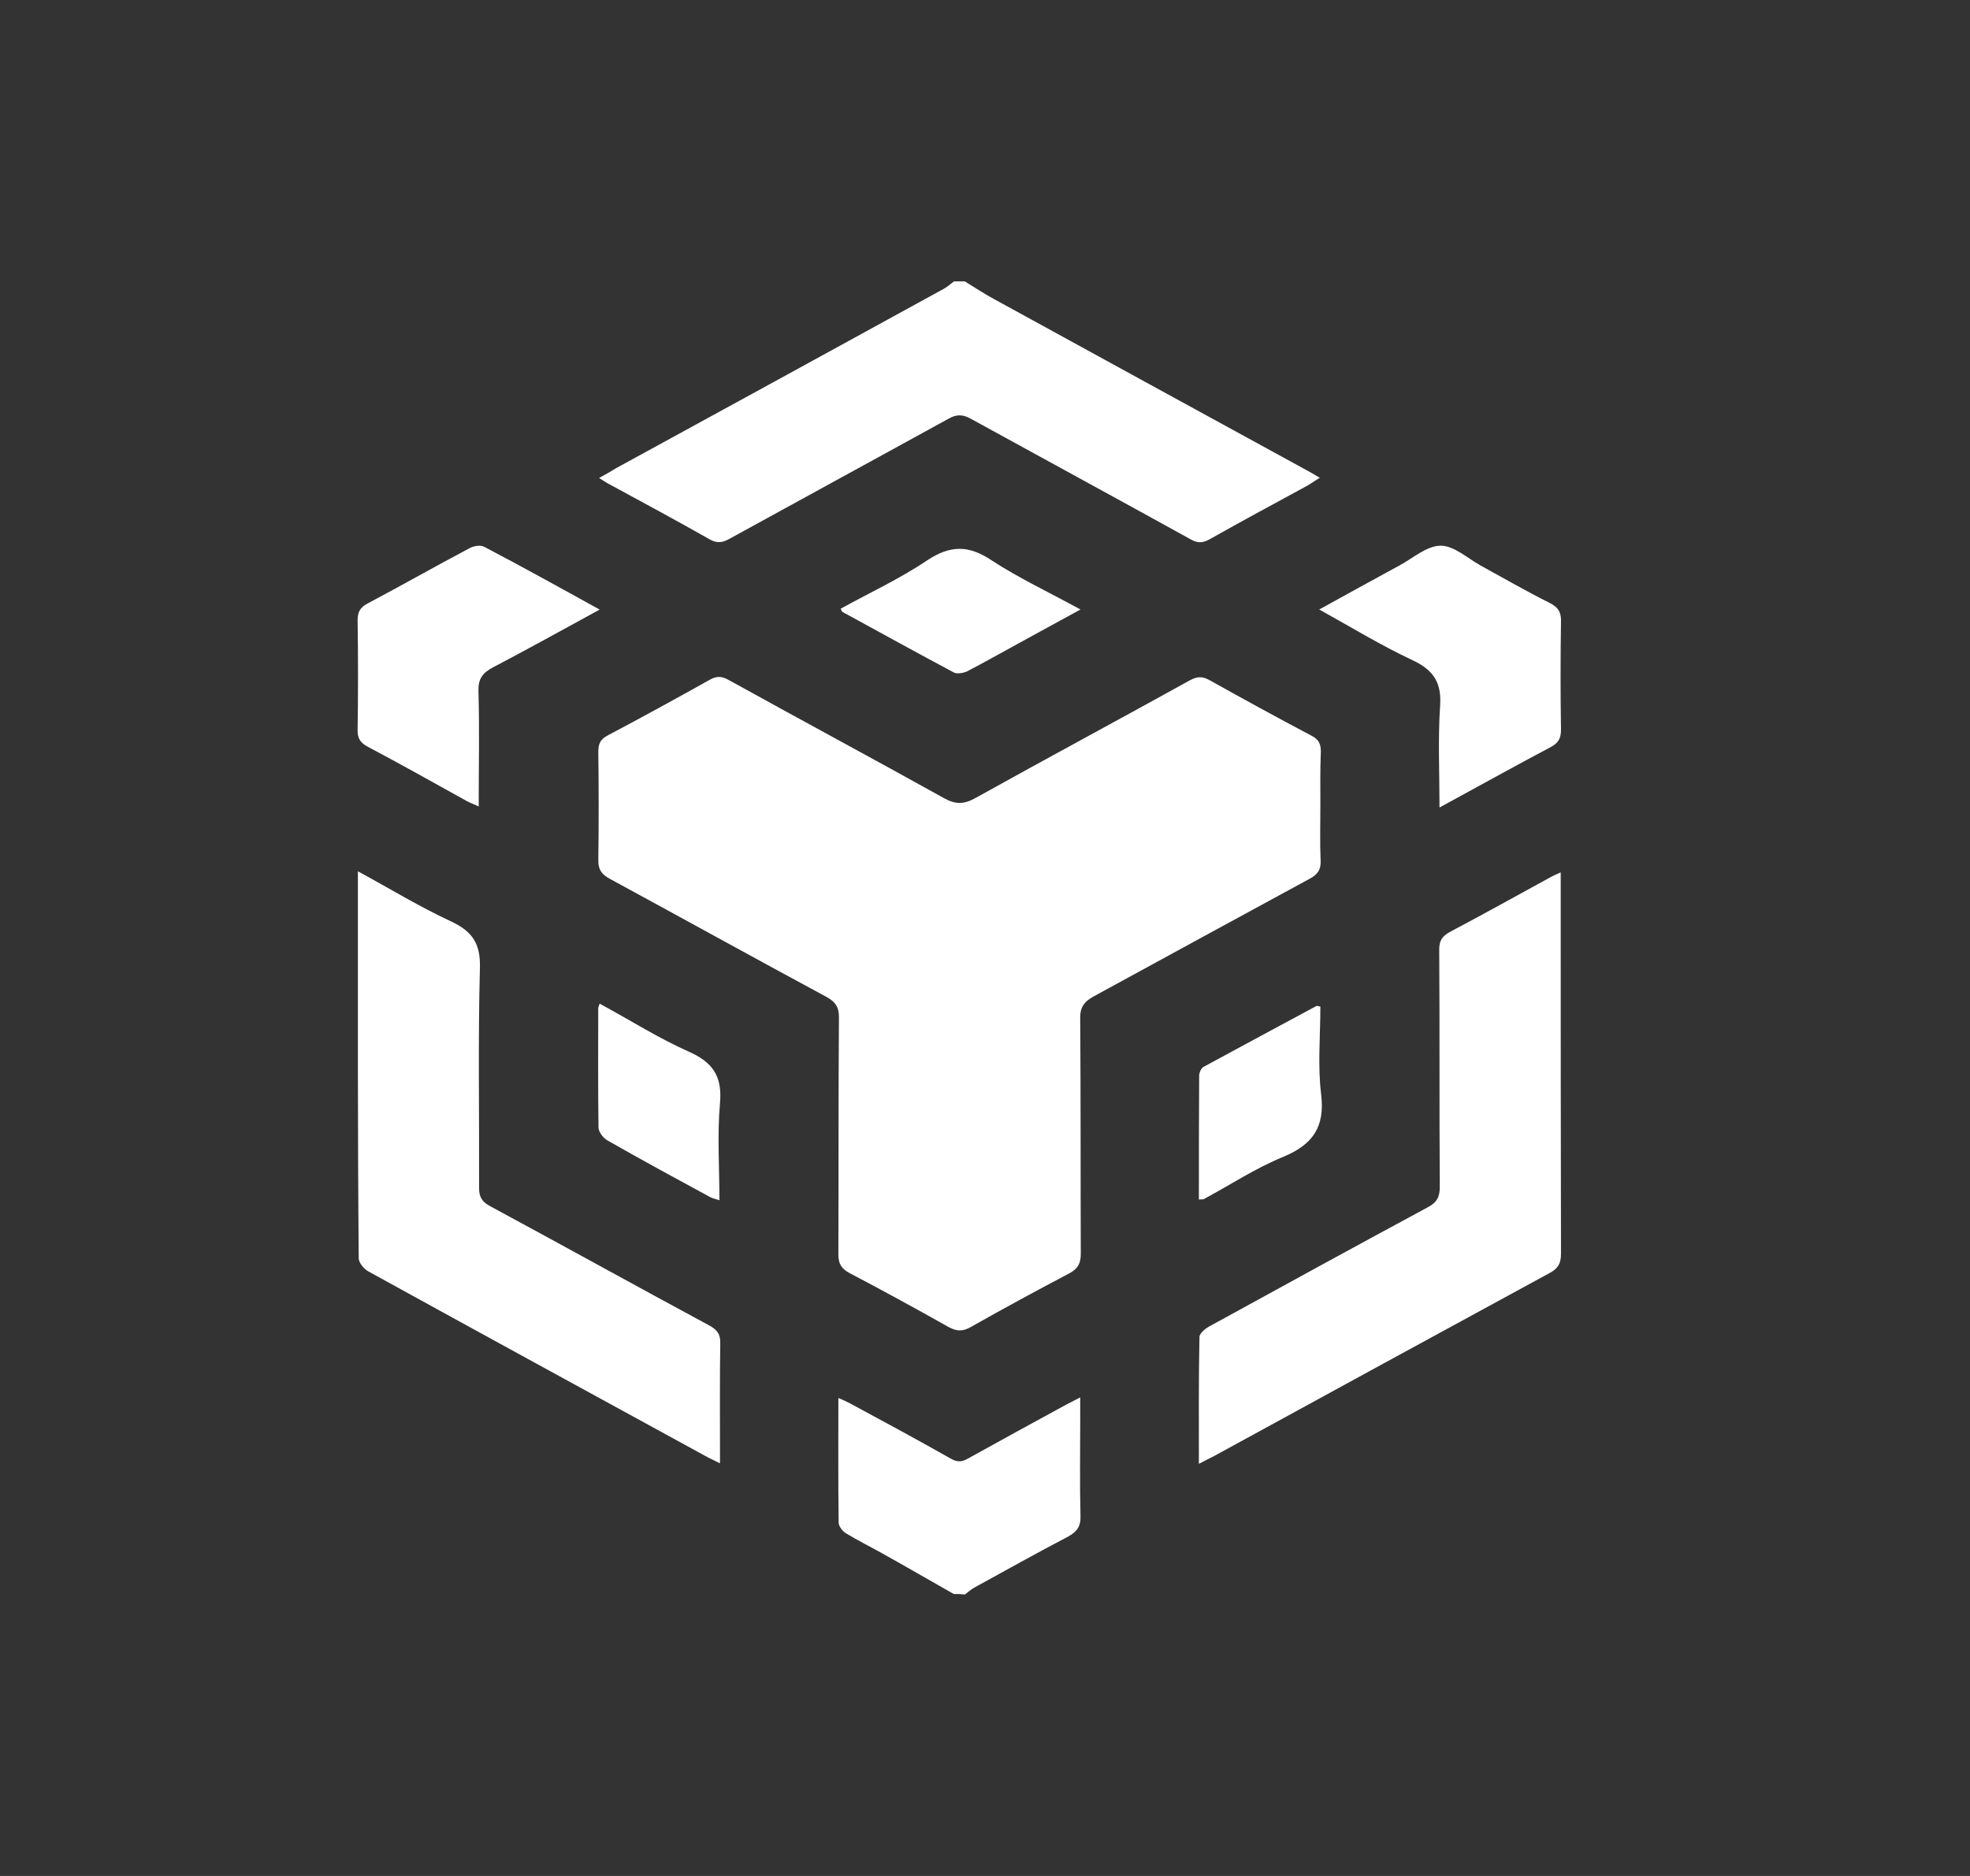 <svg xmlns="http://www.w3.org/2000/svg" width="21" height="20" viewBox="0 0 21 20" fill="none">
  <rect x="0" y="0" width="21" height="20" fill="#333333" stroke="none"/>
  <path d="M10.285 3C10.386 3.062 10.487 3.129 10.59 3.185C11.701 3.795 12.812 4.402 13.923 5.01C13.965 5.032 14.006 5.057 14.069 5.094C14.018 5.124 13.98 5.152 13.941 5.175C13.592 5.365 13.242 5.553 12.895 5.749C12.815 5.793 12.762 5.791 12.685 5.746C11.909 5.317 11.127 4.892 10.348 4.464C10.262 4.416 10.196 4.416 10.111 4.464C9.334 4.892 8.552 5.317 7.773 5.746C7.696 5.788 7.64 5.793 7.563 5.749C7.213 5.55 6.857 5.359 6.502 5.166C6.469 5.15 6.437 5.127 6.386 5.096C6.458 5.057 6.514 5.024 6.57 4.99C7.731 4.355 8.896 3.719 10.057 3.081C10.099 3.059 10.131 3.028 10.17 3C10.205 3 10.247 3 10.285 3Z" fill="white"/>
  <path d="M10.167 16.994C9.915 16.852 9.666 16.706 9.414 16.566C9.284 16.493 9.148 16.426 9.02 16.348C8.982 16.326 8.94 16.272 8.94 16.233C8.934 15.796 8.937 15.36 8.937 14.904C8.988 14.926 9.026 14.943 9.062 14.962C9.42 15.155 9.779 15.349 10.134 15.55C10.202 15.589 10.25 15.589 10.318 15.55C10.665 15.357 11.014 15.167 11.364 14.976C11.405 14.954 11.45 14.932 11.515 14.898C11.515 14.985 11.515 15.052 11.515 15.119C11.515 15.469 11.509 15.819 11.518 16.166C11.521 16.275 11.479 16.331 11.382 16.384C11.05 16.558 10.724 16.74 10.398 16.919C10.356 16.941 10.321 16.972 10.285 17C10.247 16.994 10.205 16.994 10.167 16.994Z" fill="white"/>
  <path d="M14.075 8.595C14.075 8.791 14.069 8.987 14.078 9.183C14.08 9.275 14.045 9.323 13.962 9.368C13.192 9.785 12.427 10.204 11.66 10.622C11.553 10.68 11.512 10.742 11.515 10.862C11.521 11.696 11.518 12.533 11.521 13.367C11.521 13.468 11.491 13.527 11.396 13.577C11.044 13.762 10.694 13.952 10.348 14.148C10.259 14.199 10.193 14.193 10.107 14.145C9.761 13.95 9.411 13.759 9.059 13.574C8.97 13.527 8.937 13.474 8.937 13.376C8.94 12.53 8.937 11.688 8.943 10.843C8.943 10.742 8.911 10.686 8.819 10.633C8.045 10.216 7.275 9.79 6.502 9.37C6.416 9.323 6.378 9.275 6.378 9.177C6.383 8.791 6.383 8.402 6.378 8.016C6.378 7.932 6.398 7.881 6.481 7.839C6.846 7.646 7.207 7.448 7.568 7.246C7.643 7.204 7.696 7.21 7.767 7.249C8.531 7.672 9.302 8.086 10.066 8.511C10.188 8.578 10.276 8.576 10.398 8.508C11.156 8.086 11.924 7.674 12.682 7.254C12.759 7.212 12.815 7.207 12.895 7.252C13.254 7.453 13.618 7.652 13.983 7.845C14.06 7.884 14.08 7.935 14.08 8.013C14.072 8.203 14.075 8.399 14.075 8.595Z" fill="white"/>
  <path d="M3.815 9.289C4.162 9.477 4.476 9.67 4.81 9.824C5.042 9.933 5.122 10.067 5.116 10.316C5.095 11.1 5.11 11.884 5.107 12.665C5.107 12.76 5.136 12.813 5.228 12.861C6.004 13.28 6.778 13.709 7.557 14.129C7.646 14.176 7.681 14.226 7.678 14.324C7.672 14.702 7.675 15.08 7.675 15.458C7.675 15.497 7.675 15.539 7.675 15.601C7.61 15.567 7.563 15.548 7.518 15.522C6.321 14.867 5.125 14.215 3.931 13.557C3.88 13.53 3.827 13.465 3.824 13.418C3.812 12.052 3.815 10.686 3.815 9.289Z" fill="white"/>
  <path d="M12.78 15.606C12.78 15.139 12.777 14.697 12.786 14.255C12.786 14.213 12.854 14.159 12.904 14.134C13.674 13.711 14.445 13.289 15.218 12.872C15.319 12.819 15.348 12.76 15.348 12.653C15.342 11.811 15.348 10.966 15.342 10.123C15.342 10.034 15.369 9.983 15.455 9.936C15.816 9.745 16.172 9.547 16.53 9.351C16.56 9.334 16.59 9.323 16.637 9.3C16.637 9.362 16.637 9.407 16.637 9.452C16.637 10.756 16.637 12.063 16.64 13.367C16.64 13.468 16.61 13.524 16.515 13.574C15.325 14.221 14.136 14.87 12.948 15.52C12.901 15.545 12.854 15.567 12.78 15.606Z" fill="white"/>
  <path d="M6.392 6.499C5.998 6.714 5.631 6.918 5.257 7.114C5.145 7.173 5.098 7.235 5.1 7.363C5.112 7.769 5.103 8.175 5.103 8.598C5.056 8.575 5.015 8.561 4.979 8.542C4.626 8.346 4.277 8.15 3.918 7.96C3.841 7.918 3.812 7.873 3.812 7.786C3.818 7.394 3.818 7.002 3.812 6.611C3.812 6.527 3.838 6.476 3.918 6.434C4.283 6.241 4.641 6.037 5.006 5.844C5.047 5.821 5.124 5.807 5.163 5.83C5.566 6.042 5.966 6.263 6.392 6.499Z" fill="white"/>
  <path d="M14.063 6.498C14.362 6.333 14.64 6.179 14.919 6.028C15.064 5.95 15.209 5.818 15.357 5.818C15.496 5.816 15.642 5.95 15.781 6.028C16.027 6.163 16.273 6.305 16.525 6.431C16.619 6.479 16.643 6.538 16.64 6.63C16.634 7.013 16.634 7.394 16.64 7.778C16.64 7.867 16.616 7.92 16.53 7.965C16.139 8.172 15.757 8.385 15.345 8.609C15.345 8.234 15.328 7.881 15.351 7.531C15.369 7.285 15.289 7.145 15.052 7.036C14.717 6.879 14.403 6.686 14.063 6.498Z" fill="white"/>
  <path d="M6.392 10.7C6.712 10.873 7.017 11.067 7.343 11.212C7.61 11.33 7.699 11.486 7.675 11.761C7.645 12.099 7.669 12.441 7.669 12.796C7.628 12.782 7.598 12.777 7.571 12.763C7.204 12.564 6.837 12.365 6.475 12.158C6.431 12.133 6.383 12.071 6.38 12.024C6.374 11.598 6.377 11.176 6.377 10.75C6.377 10.739 6.383 10.728 6.392 10.7Z" fill="white"/>
  <path d="M12.78 12.788C12.78 12.34 12.78 11.903 12.783 11.467C12.783 11.436 12.804 11.388 12.83 11.374C13.23 11.156 13.633 10.941 14.033 10.725C14.039 10.722 14.051 10.728 14.075 10.731C14.075 11.044 14.045 11.363 14.084 11.674C14.122 12.01 14.001 12.2 13.678 12.334C13.381 12.455 13.112 12.634 12.83 12.785C12.821 12.788 12.809 12.785 12.78 12.788Z" fill="white"/>
  <path d="M11.518 6.498C11.277 6.63 11.055 6.75 10.836 6.871C10.661 6.966 10.489 7.064 10.312 7.156C10.273 7.176 10.202 7.187 10.169 7.17C9.769 6.957 9.375 6.739 8.981 6.524C8.975 6.521 8.973 6.51 8.961 6.49C9.269 6.319 9.592 6.171 9.882 5.975C10.131 5.81 10.326 5.81 10.572 5.975C10.863 6.165 11.186 6.316 11.518 6.498Z" fill="white"/>
</svg>